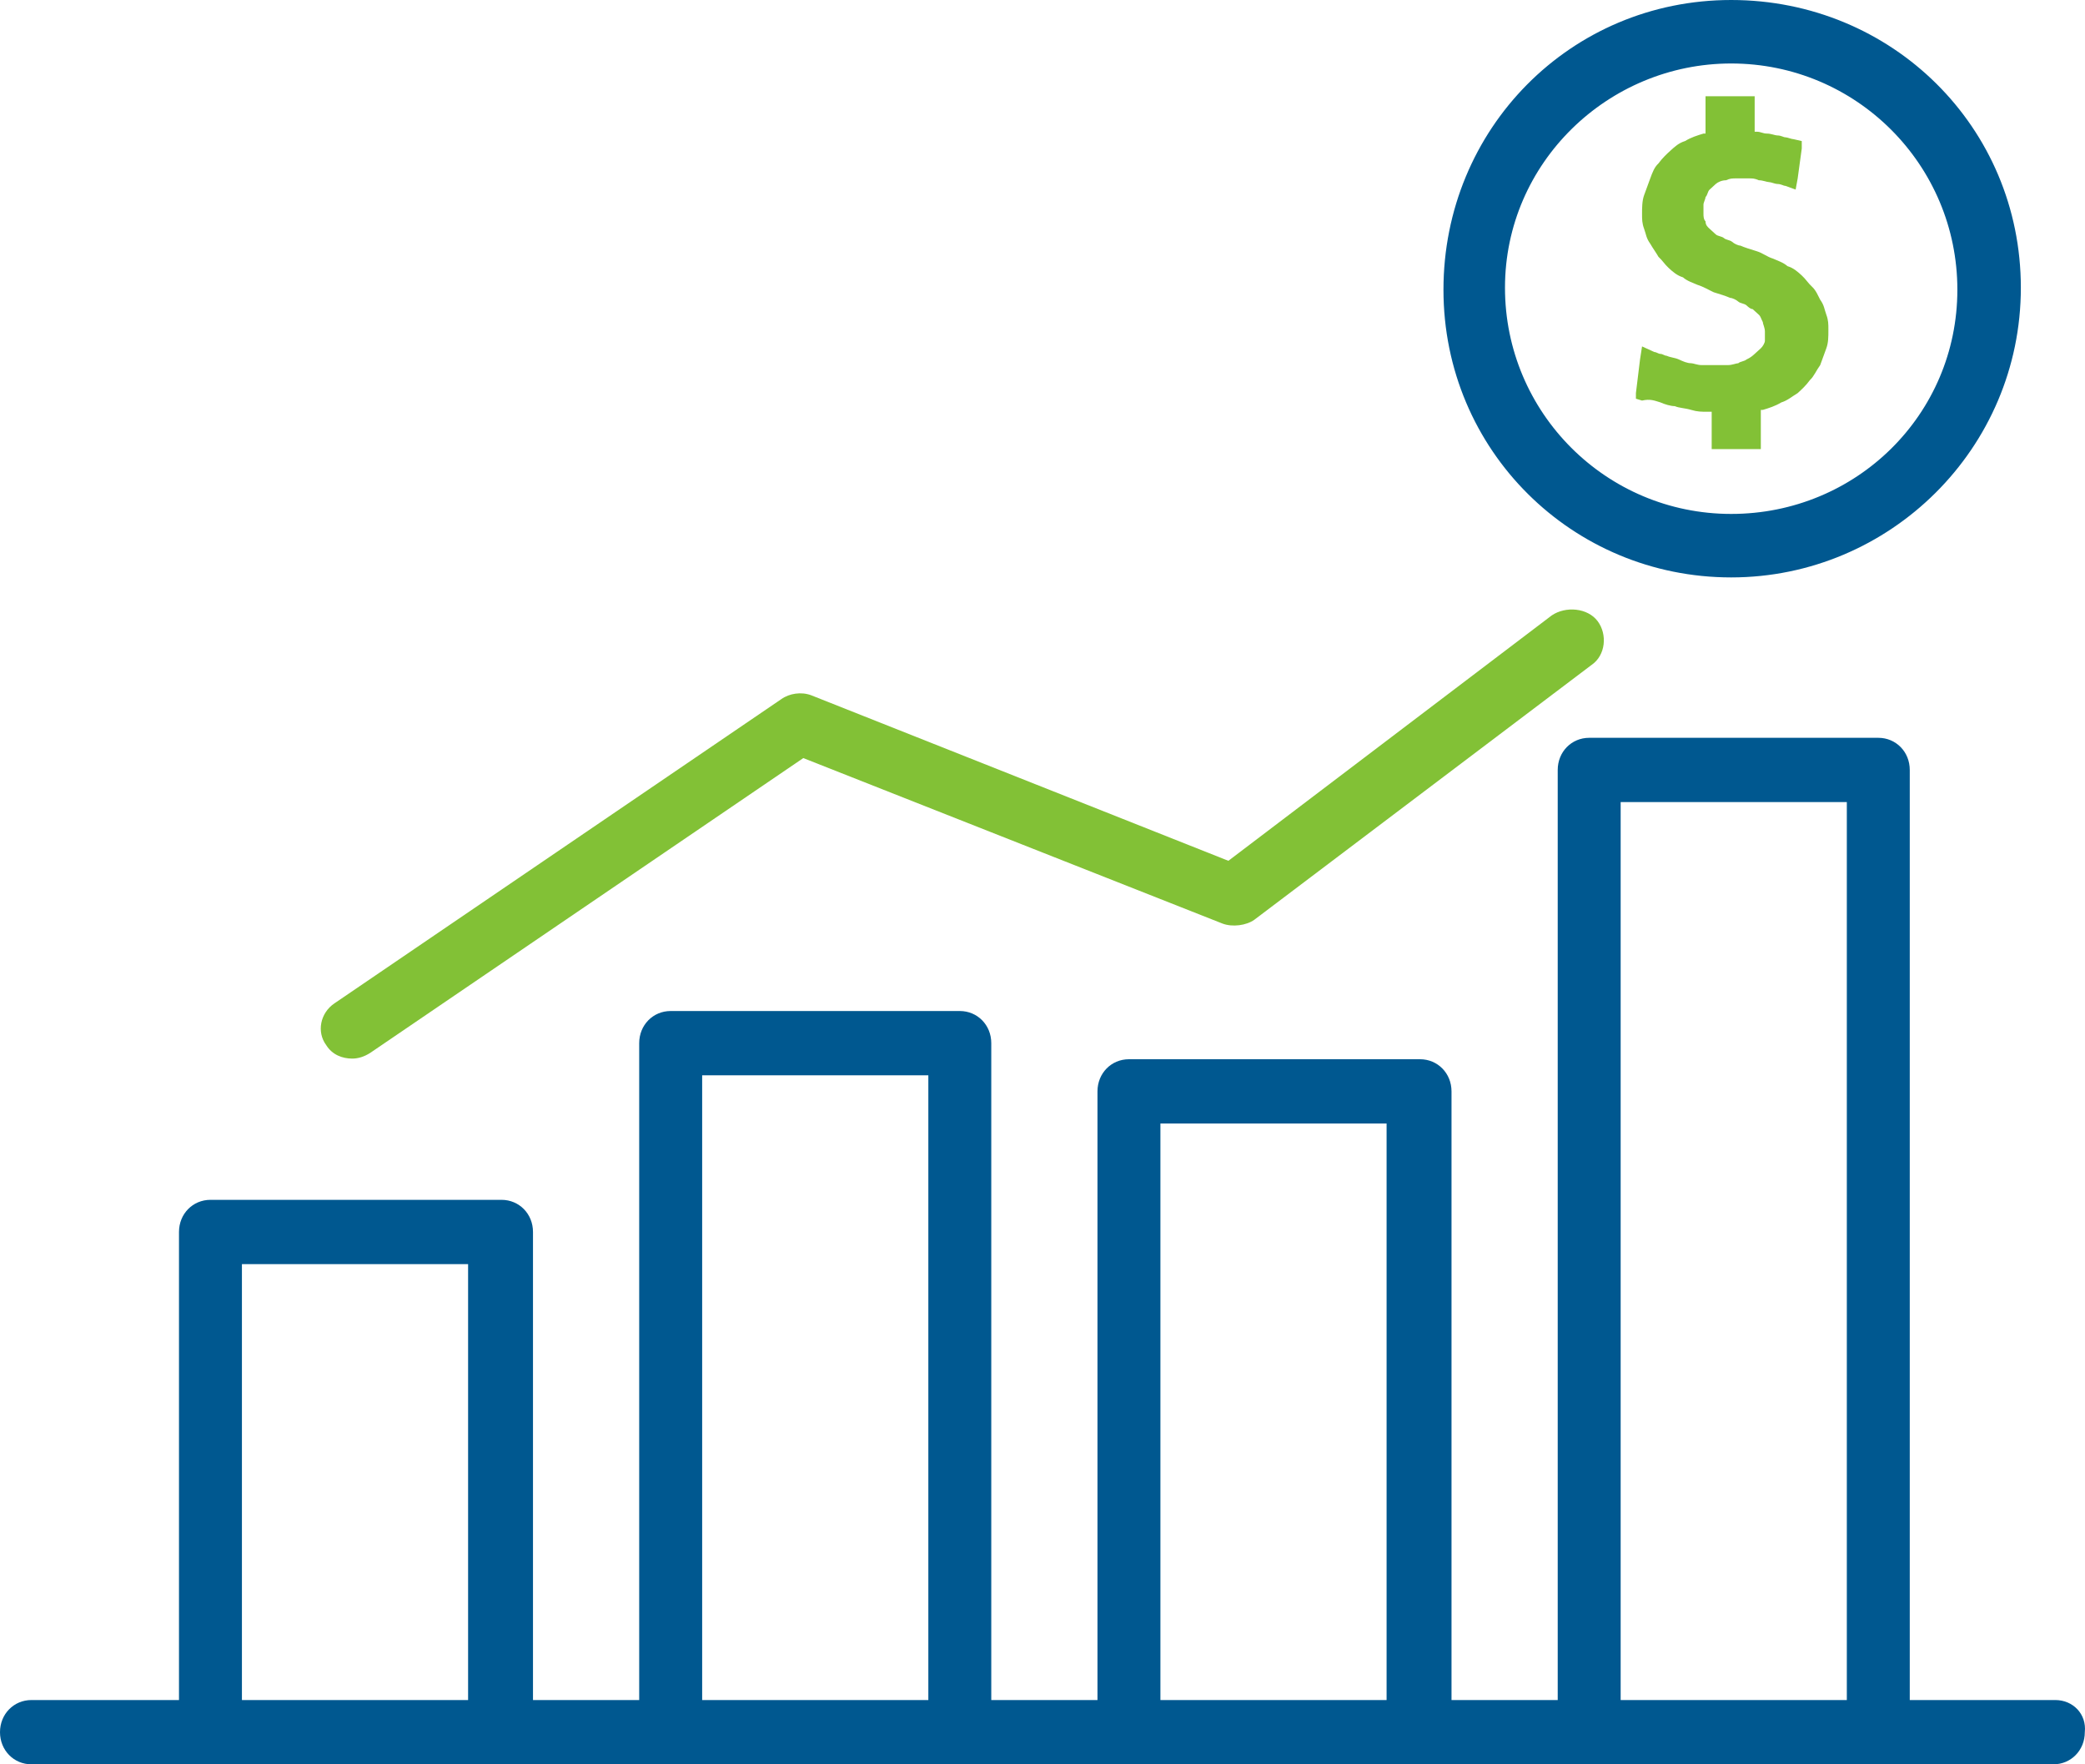 <?xml version="1.0" encoding="UTF-8"?>
<svg width="65px" height="55px" viewBox="0 0 65 55" version="1.1" xmlns="http://www.w3.org/2000/svg" xmlns:xlink="http://www.w3.org/1999/xlink">
    <!-- Generator: Sketch 47.1 (45422) - http://www.bohemiancoding.com/sketch -->
    <title>reduce los costes</title>
    <desc>Created with Sketch.</desc>
    <defs></defs>
    <g id="Page-1" stroke="none" stroke-width="1" fill="none" fill-rule="evenodd">
        <g id="reduce-los-costes" fill-rule="nonzero">
            <path d="M53.969,0 C48.959,0 45,4.021 45,9.031 C45,14.041 49.021,18 53.969,18 C58.918,18 63,13.979 63,8.969 C63,3.959 58.979,0 53.969,0 Z M53.969,16.021 C50.072,16.021 46.918,12.866 46.918,8.969 C46.918,5.072 50.134,1.979 53.969,1.979 C57.866,1.979 61.021,5.134 61.021,9.031 C61.021,12.928 57.866,16.021 53.969,16.021 Z" id="Shape" fill="#005890"></path>
            <path d="M56.936,9.81 C56.872,9.635 56.872,9.519 56.745,9.344 C56.681,9.228 56.617,9.053 56.489,8.937 C56.362,8.82 56.298,8.704 56.17,8.587 C56.043,8.471 55.915,8.354 55.723,8.296 C55.596,8.18 55.404,8.122 55.277,8.063 C55.085,8.005 54.957,7.889 54.766,7.831 C54.574,7.772 54.383,7.714 54.255,7.656 C54.191,7.656 54.064,7.598 54,7.54 C53.936,7.481 53.809,7.481 53.745,7.423 C53.681,7.365 53.553,7.365 53.489,7.307 C53.426,7.249 53.362,7.19 53.298,7.132 C53.234,7.074 53.17,7.016 53.17,6.899 C53.106,6.841 53.106,6.725 53.106,6.667 C53.106,6.55 53.106,6.492 53.106,6.376 C53.106,6.317 53.17,6.201 53.17,6.143 C53.234,6.085 53.234,5.968 53.298,5.91 C53.362,5.852 53.426,5.794 53.489,5.735 C53.553,5.677 53.681,5.619 53.809,5.619 C53.936,5.561 54,5.561 54.128,5.561 C54.191,5.561 54.255,5.561 54.319,5.561 C54.383,5.561 54.447,5.561 54.511,5.561 C54.638,5.561 54.702,5.561 54.83,5.619 C54.957,5.619 55.085,5.677 55.149,5.677 C55.213,5.677 55.34,5.735 55.404,5.735 C55.532,5.735 55.596,5.794 55.66,5.794 L55.979,5.91 L56.043,5.561 L56.17,4.63 L56.17,4.397 L55.915,4.339 C55.851,4.339 55.723,4.28 55.66,4.28 C55.596,4.28 55.532,4.222 55.404,4.222 C55.34,4.222 55.213,4.164 55.085,4.164 C54.957,4.164 54.894,4.106 54.766,4.106 L54.702,4.106 L54.702,3.291 L54.702,3 L54.383,3 L53.489,3 L53.17,3 L53.17,3.291 L53.17,4.164 L53.106,4.164 C52.915,4.222 52.723,4.28 52.532,4.397 C52.34,4.455 52.213,4.571 52.085,4.688 C51.957,4.804 51.83,4.921 51.702,5.095 C51.574,5.212 51.511,5.386 51.447,5.561 C51.383,5.735 51.319,5.91 51.255,6.085 C51.191,6.259 51.191,6.492 51.191,6.667 C51.191,6.841 51.191,6.958 51.255,7.132 C51.319,7.307 51.319,7.423 51.447,7.598 C51.511,7.714 51.638,7.889 51.702,8.005 C51.83,8.122 51.894,8.238 52.021,8.354 C52.149,8.471 52.277,8.587 52.468,8.646 C52.596,8.762 52.787,8.82 52.915,8.878 C53.106,8.937 53.298,9.053 53.426,9.111 C53.617,9.169 53.809,9.228 53.936,9.286 C54,9.286 54.128,9.344 54.191,9.402 C54.255,9.46 54.383,9.46 54.447,9.519 C54.511,9.577 54.574,9.635 54.638,9.635 C54.702,9.693 54.766,9.751 54.83,9.81 C54.894,9.868 54.894,9.926 54.957,10.042 C54.957,10.101 55.021,10.217 55.021,10.333 C55.021,10.45 55.021,10.508 55.021,10.624 C55.021,10.683 54.957,10.799 54.894,10.857 C54.83,10.915 54.766,10.974 54.702,11.032 C54.638,11.09 54.574,11.148 54.447,11.206 C54.383,11.265 54.255,11.265 54.191,11.323 C54.128,11.323 54,11.381 53.872,11.381 C53.809,11.381 53.745,11.381 53.617,11.381 C53.553,11.381 53.426,11.381 53.362,11.381 C53.234,11.381 53.106,11.381 53.043,11.381 C52.915,11.381 52.787,11.323 52.723,11.323 C52.596,11.323 52.468,11.265 52.34,11.206 C52.213,11.148 52.085,11.148 51.957,11.09 C51.894,11.09 51.83,11.032 51.766,11.032 C51.702,11.032 51.638,10.974 51.574,10.974 L51.191,10.799 L51.128,11.206 L51,12.254 L51,12.429 L51.191,12.487 C51.447,12.429 51.574,12.487 51.766,12.545 C51.894,12.603 52.085,12.661 52.213,12.661 C52.34,12.72 52.532,12.72 52.723,12.778 C52.915,12.836 53.043,12.836 53.234,12.836 L53.362,12.836 L53.362,13.709 L53.362,14 L53.681,14 L54.574,14 L54.894,14 L54.894,13.709 L54.894,12.778 L54.957,12.778 C55.149,12.72 55.34,12.661 55.532,12.545 C55.723,12.487 55.851,12.37 56.043,12.254 C56.17,12.138 56.298,12.021 56.426,11.847 C56.553,11.73 56.617,11.556 56.745,11.381 C56.809,11.206 56.872,11.032 56.936,10.857 C57,10.683 57,10.508 57,10.275 C57,10.101 57,9.984 56.936,9.81 Z" id="Shape" fill="#82C136"></path>
            <path d="M49.806,19.363 C49.494,18.948 48.81,18.889 48.375,19.185 L38.295,26.834 L25.292,21.675 C24.981,21.557 24.607,21.616 24.358,21.794 L10.422,31.281 C9.986,31.577 9.862,32.17 10.173,32.585 C10.359,32.881 10.671,33 10.982,33 C11.168,33 11.355,32.941 11.542,32.822 L25.043,23.632 L38.109,28.79 C38.42,28.909 38.855,28.85 39.104,28.672 L49.619,20.727 C50.054,20.43 50.117,19.778 49.806,19.363 Z" id="Shape" fill="#82C136"></path>
            <path d="M64.074,52.996 L59.537,52.996 L59.537,24.002 C59.537,23.438 59.108,23 58.556,23 L49.543,23 C48.991,23 48.562,23.438 48.562,24.002 L48.562,52.996 L45.251,52.996 L45.251,34.022 C45.251,33.458 44.821,33.02 44.27,33.02 L35.195,33.02 C34.643,33.02 34.214,33.458 34.214,34.022 L34.214,52.996 L30.903,52.996 L30.903,32.519 C30.903,31.955 30.474,31.517 29.922,31.517 L20.908,31.517 C20.357,31.517 19.927,31.955 19.927,32.519 L19.927,52.996 L16.616,52.996 L16.616,38.405 C16.616,37.841 16.187,37.403 15.635,37.403 L6.561,37.403 C6.009,37.403 5.58,37.841 5.58,38.405 L5.58,52.996 L0.981,52.996 C0.429,52.996 0,53.434 0,53.998 C0,54.562 0.429,55 0.981,55 L6.499,55 L15.513,55 L20.908,55 L29.922,55 L35.195,55 L44.208,55 L49.481,55 L58.495,55 L64.013,55 C64.565,55 64.994,54.562 64.994,53.998 C65.055,53.434 64.626,52.996 64.074,52.996 Z M14.593,52.996 L7.542,52.996 L7.542,39.407 L14.593,39.407 L14.593,52.996 Z M28.941,52.996 L21.89,52.996 L21.89,33.521 L28.941,33.521 L28.941,52.996 Z M43.227,52.996 L36.176,52.996 L36.176,35.023 L43.227,35.023 L43.227,52.996 Z M57.575,52.996 L50.524,52.996 L50.524,25.004 L57.575,25.004 L57.575,52.996 Z" id="Shape" fill="#005890"></path>
        </g>
    </g>
</svg>